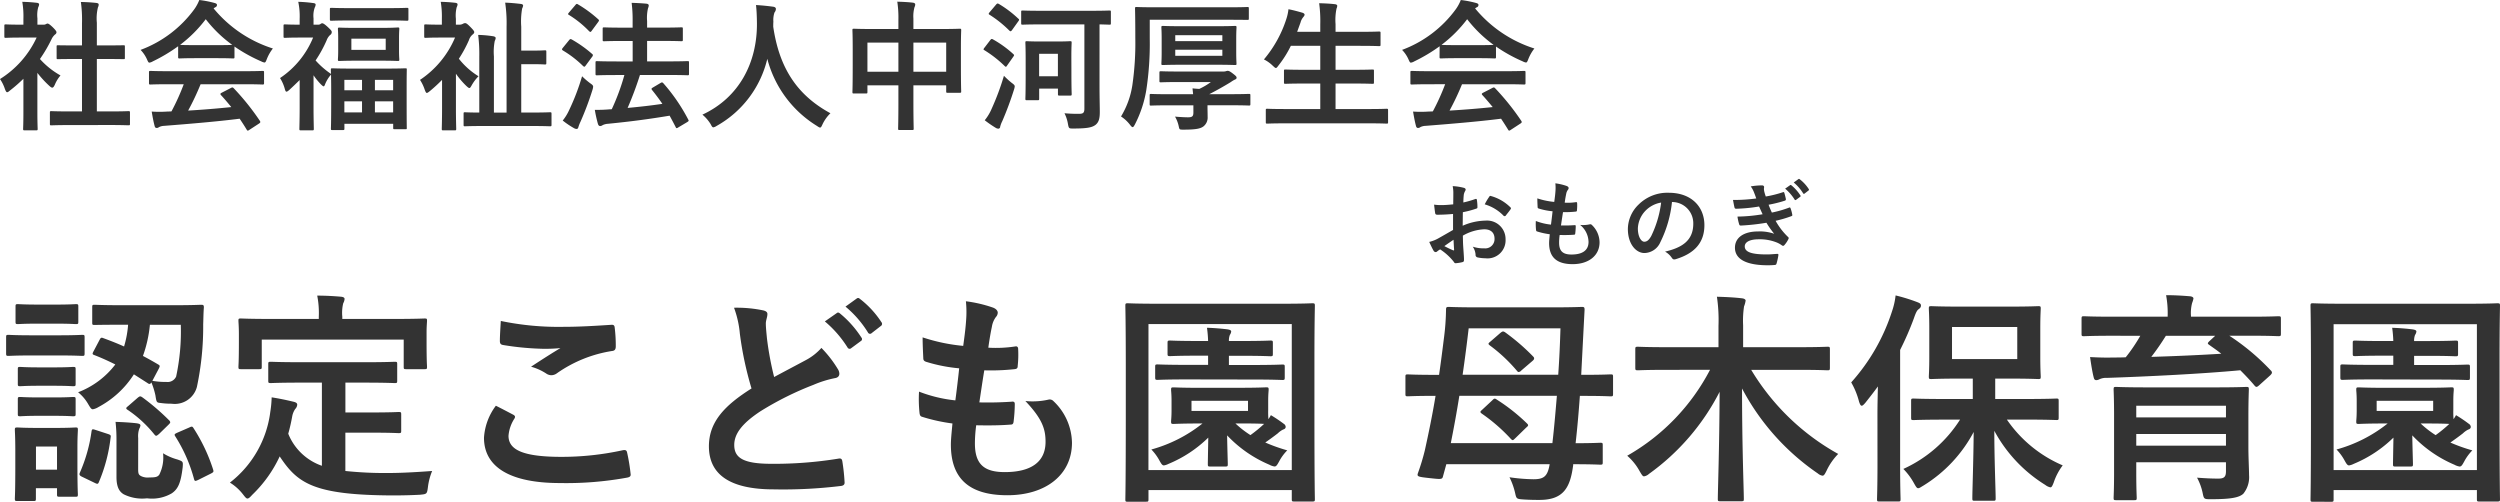 <svg xmlns="http://www.w3.org/2000/svg" width="267.558" height="53.694" viewBox="0 0 267.558 53.694"><defs><style>.a{fill:#333;}</style></defs><g transform="translate(-20.45 -31.25)"><path class="a" d="M12.18.63c1.425,0,1.905.03,2,.03.165,0,.18-.015.18-.165V-.69c0-.15-.015-.165-.18-.165-.09,0-.57.03-2,.03H10.815v-5.61h.945c1.335,0,1.8.015,1.89.015.15,0,.165,0,.165-.15V-7.755c0-.15-.015-.15-.165-.15-.09,0-.555.015-1.89.015h-.945v-2.43a4.9,4.9,0,0,1,.12-1.65.609.609,0,0,0,.075-.315c0-.075-.105-.135-.24-.15-.525-.06-1.1-.09-1.665-.105a13.572,13.572,0,0,1,.12,2.265V-7.89H8.55c-1.335,0-1.8-.015-1.89-.015-.135,0-.15,0-.15.15V-6.57c0,.15.015.15.15.15.09,0,.555-.015,1.89-.015h.675v5.61H7.965c-1.425,0-1.92-.03-2.01-.03-.15,0-.165.015-.165.165V.5c0,.15.015.165.165.165.09,0,.585-.03,2.01-.03ZM2.955-.735c0,1.11-.03,1.68-.03,1.77,0,.15.015.165.18.165H4.3c.165,0,.18-.015.18-.165,0-.075-.03-.66-.03-1.77V-4.95a11.2,11.2,0,0,0,1.29,1.4c.135.12.225.18.3.18.105,0,.18-.105.285-.33a3.6,3.6,0,0,1,.6-.975A8.549,8.549,0,0,1,4.725-6.435,15.161,15.161,0,0,0,6-8.625a1.521,1.521,0,0,1,.345-.435.292.292,0,0,0,.15-.24c0-.1-.12-.255-.405-.54-.315-.3-.465-.39-.555-.39a.445.445,0,0,0-.165.06.5.5,0,0,1-.285.06h-.63v-.675a3.181,3.181,0,0,1,.09-1.2.7.7,0,0,0,.09-.315c0-.06-.09-.135-.24-.15-.54-.06-.99-.09-1.56-.105a9.244,9.244,0,0,1,.12,1.83v.615H2.67c-1.14,0-1.5-.03-1.59-.03-.15,0-.165.015-.165.165v1.11c0,.15.015.165.165.165.09,0,.45-.03,1.59-.03h1.7A10.36,10.36,0,0,1,.45-4.29,4.142,4.142,0,0,1,.975-3.225c.09.225.15.345.24.345s.165-.075.315-.195A15.672,15.672,0,0,0,2.955-4.32Zm17.16-3A24.232,24.232,0,0,1,18.8-.825c-.165,0-.33.015-.48.015a11.893,11.893,0,0,1-1.635,0c.09.525.18,1.05.315,1.545.03.135.1.21.21.21a.378.378,0,0,0,.255-.09A1.332,1.332,0,0,1,18,.72c2.55-.2,5.61-.45,8.1-.765.24.36.5.75.75,1.17.045.075.075.105.12.105s.09-.03.18-.09L28.185.465c.15-.1.15-.165.075-.285A26.472,26.472,0,0,0,25.47-3.3c-.105-.105-.15-.12-.315-.03l-.96.495c-.18.09-.195.15-.09.27.405.435.75.855,1.1,1.275-1.425.15-3.06.285-4.62.375a28.083,28.083,0,0,0,1.335-2.82H26.55c1.41,0,1.89.03,1.98.03.165,0,.18-.015.18-.165V-4.995c0-.15-.015-.165-.18-.165-.09,0-.57.03-1.98.03H18.555c-1.41,0-1.89-.03-1.98-.03-.165,0-.18.015-.18.165V-3.87c0,.15.015.165.18.165.09,0,.57-.03,1.98-.03Zm-.6-2.925c0,.15.015.165.165.165.09,0,.495-.03,1.695-.03h2.31c1.2,0,1.605.03,1.695.03.15,0,.165-.015.165-.165V-7.77A16.526,16.526,0,0,0,28.41-6.18a1.032,1.032,0,0,0,.345.12c.1,0,.15-.1.255-.375a4.455,4.455,0,0,1,.645-1.125,13.508,13.508,0,0,1-6.345-4.29,1.276,1.276,0,0,1,.21-.135.247.247,0,0,0,.15-.24c0-.1-.09-.165-.27-.21a11.5,11.5,0,0,0-1.62-.315,4.473,4.473,0,0,1-.525.975,12.52,12.52,0,0,1-5.76,4.365,3.507,3.507,0,0,1,.675.99c.12.27.165.375.27.375a.983.983,0,0,0,.36-.135A17.544,17.544,0,0,0,19.515-7.8Zm1.86-1.26c-1.1,0-1.515-.015-1.65-.03a14,14,0,0,0,2.745-2.745A13.667,13.667,0,0,0,25.305-7.95c-.165.015-.615.03-1.62.03Zm12.63-2.19v-.675a2.6,2.6,0,0,1,.135-1.17.7.7,0,0,0,.09-.315c0-.075-.09-.135-.24-.15a14.153,14.153,0,0,0-1.62-.135,7.455,7.455,0,0,1,.15,1.83v.615c-1.1,0-1.455-.03-1.56-.03-.15,0-.165.015-.165.165v1.11c0,.15.015.165.165.165.09,0,.45-.03,1.545-.03H33.96a9.586,9.586,0,0,1-3.54,4.335,4.252,4.252,0,0,1,.525,1.215c.045.15.09.24.165.24s.18-.075.33-.21Q32-3.667,32.52-4.185v3c0,1.11-.03,2.13-.03,2.22,0,.15.015.165.18.165h1.185c.165,0,.18-.015.18-.165,0-.075-.03-1.11-.03-2.22v-3.51a6.982,6.982,0,0,0,.75.93c.165.165.27.255.33.255s.09-.06.135-.165a3.626,3.626,0,0,1,.66-1.095c0,.315.015.765.015,1.485v1.41c0,2.355-.03,2.79-.03,2.88,0,.15.015.165.165.165h1.1c.165,0,.18-.015.18-.165V.5h5.22V.93c0,.135.015.15.165.15h1.14c.15,0,.15-.015.15-.15,0-.09-.015-.525-.015-2.835v-1.6c0-1.23.015-1.68.015-1.77,0-.15,0-.165-.15-.165-.105,0-.6.03-2,.03h-3.81c-1.425,0-1.905-.03-2-.03-.15,0-.165.015-.165.165,0,.045,0,.18.015.435a8.805,8.805,0,0,1-1.65-1.44,13.533,13.533,0,0,0,1.185-2.16A1.439,1.439,0,0,1,35.775-9a.362.362,0,0,0,.18-.33c0-.105-.075-.195-.405-.51-.36-.33-.51-.42-.63-.42a.342.342,0,0,0-.18.09.474.474,0,0,1-.285.06Zm6.57,9.39V-1.905h1.95V-.72Zm-3.27,0V-1.905h1.89V-.72Zm5.22-3.48v1.11h-1.95V-4.2Zm-5.22,0h1.89v1.11h-1.89ZM38.58-9.765c-1.26,0-1.7-.03-1.8-.03-.15,0-.165.015-.165.165,0,.105.03.33.03.99v1.275c0,.645-.03.885-.03.975,0,.15.015.165.165.165.1,0,.54-.03,1.8-.03h2.64c1.275,0,1.695.03,1.8.03.15,0,.165-.015.165-.165,0-.075-.03-.33-.03-.99V-8.655c0-.66.03-.9.03-.99,0-.15-.015-.165-.165-.165-.1,0-.525.045-1.8.045ZM41.73-7.41H38.055v-1.2H41.73ZM42-10.56c1.425,0,1.9.03,1.98.03.165,0,.18-.015.18-.165v-1.05c0-.15-.015-.165-.18-.165-.075,0-.555.03-1.98.03H37.935c-1.425,0-1.905-.03-2-.03-.165,0-.18.015-.18.165v1.05c0,.15.015.165.18.165.09,0,.57-.03,2-.03ZM57.255.735c1.47,0,1.95.03,2.04.03.165,0,.18-.015.18-.165V-.57c0-.15-.015-.165-.18-.165-.09,0-.57.03-2.04.03h-1.02V-5.88h1.32c.855,0,1.11.03,1.2.03.15,0,.165-.015.165-.165V-7.2c0-.15-.015-.165-.165-.165-.09,0-.345.03-1.2.03h-1.32V-9.9a7.783,7.783,0,0,1,.1-1.95.784.784,0,0,0,.1-.315c0-.075-.09-.15-.255-.165-.51-.06-1.11-.12-1.665-.135a15.141,15.141,0,0,1,.15,2.58V-.7H53.31V-6.72a6.087,6.087,0,0,1,.09-1.65.784.784,0,0,0,.1-.315c0-.075-.09-.15-.24-.18a12.194,12.194,0,0,0-1.635-.15,16.368,16.368,0,0,1,.12,2.31v6c-1.05,0-1.455-.03-1.53-.03-.135,0-.15.015-.15.165V.6c0,.15.015.165.15.165.09,0,.6-.03,2.055-.03ZM47.76-1.11c0,1.11-.03,2.055-.03,2.145,0,.15.015.165.165.165h1.2c.165,0,.18-.015.18-.165,0-.075-.03-1.035-.03-2.145V-4.86a8.748,8.748,0,0,0,1.11,1.305c.165.15.255.225.33.225s.12-.075.21-.225A4.634,4.634,0,0,1,51.66-4.59a7.917,7.917,0,0,1-2.1-1.875A13.536,13.536,0,0,0,50.64-8.46a1.243,1.243,0,0,1,.4-.6c.105-.09.165-.15.165-.255s-.12-.255-.465-.6-.42-.36-.54-.36a.663.663,0,0,0-.24.09.79.79,0,0,1-.39.075h-.33v-.63a3.547,3.547,0,0,1,.09-1.245.7.7,0,0,0,.09-.315c0-.06-.09-.135-.24-.15-.525-.06-.99-.09-1.56-.105a9.683,9.683,0,0,1,.12,1.785v.66h-.18c-1.095,0-1.455-.03-1.545-.03-.15,0-.165.015-.165.165v1.11c0,.15.015.165.165.165.09,0,.45-.03,1.545-.03h1.59A10.219,10.219,0,0,1,45.4-4.2a4.407,4.407,0,0,1,.51,1.065c.09.225.135.33.225.33.06,0,.15-.06.3-.18A16.654,16.654,0,0,0,47.76-4.2ZM67.275-4.725a23.613,23.613,0,0,1-1.35,3.66,1.29,1.29,0,0,1-.24.015c-.465.045-.93.06-1.575.06A13.548,13.548,0,0,0,64.44.5c.045.15.12.24.24.24a.467.467,0,0,0,.27-.1A1.492,1.492,0,0,1,65.5.5c2.43-.24,4.4-.5,6.615-.87.225.405.435.81.645,1.215.03.075.06.12.105.12a.416.416,0,0,0,.195-.09L74,.315c.18-.12.18-.135.1-.285a19.428,19.428,0,0,0-2.655-3.87c-.105-.105-.15-.12-.3-.03l-.81.48c-.18.105-.195.15-.09.285.375.465.75.96,1.095,1.47-1.215.18-2.4.315-3.72.435a36.355,36.355,0,0,0,1.32-3.525h3.015c1.47,0,1.995.03,2.085.03.135,0,.15-.015.15-.18v-1.17c0-.15-.015-.165-.15-.165-.09,0-.615.03-2.085.03h-2.25V-8.37H71.34c1.44,0,1.935.03,2.025.03.15,0,.165-.015.165-.165V-9.66c0-.15-.015-.165-.165-.165-.09,0-.585.03-2.025.03H69.705v-.7a4.436,4.436,0,0,1,.1-1.38.8.8,0,0,0,.075-.3c0-.09-.09-.165-.24-.18-.5-.045-1.02-.075-1.59-.09a14.51,14.51,0,0,1,.105,1.995v.66H67.125c-1.44,0-1.935-.03-2.01-.03-.15,0-.165.015-.165.165V-8.5c0,.15.015.165.165.165.075,0,.57-.03,2.01-.03H68.16v2.19H66.435c-1.47,0-1.995-.03-2.085-.03-.15,0-.165.015-.165.165v1.17c0,.165.015.18.165.18.09,0,.615-.03,2.085-.03ZM60.675.15A8.8,8.8,0,0,0,61.9.975a.566.566,0,0,0,.27.075c.09,0,.15-.075.18-.195A3.968,3.968,0,0,1,62.58.27a32.735,32.735,0,0,0,1.275-3.39,1.6,1.6,0,0,0,.075-.345c0-.135-.075-.21-.315-.375a7.875,7.875,0,0,1-.87-.75,23.89,23.89,0,0,1-1.38,3.615A5.157,5.157,0,0,1,60.675.15Zm.015-7.785c-.06.075-.09.12-.09.165s.03.075.09.12a11.244,11.244,0,0,1,2.16,1.665c.06.045.09.075.135.075s.09-.045.165-.15l.675-.915A.256.256,0,0,0,63.9-6.84a.159.159,0,0,0-.075-.135A13.1,13.1,0,0,0,61.65-8.52c-.135-.075-.195-.06-.3.075Zm.66-3.78c-.135.165-.135.195,0,.27A10.89,10.89,0,0,1,63.51-9.4c.135.1.165.09.27-.06l.675-.915c.135-.18.12-.225.015-.315a13.08,13.08,0,0,0-2.16-1.59c-.12-.075-.165-.075-.285.075ZM89.325-.63c-3.585-1.95-5.475-4.86-6.12-9.255,0-.18,0-.36.015-.54a2.45,2.45,0,0,1,.12-.99.645.645,0,0,0,.15-.375c0-.12-.09-.21-.285-.24-.54-.075-1.26-.15-1.845-.18.075.66.09,1.29.1,1.95.03,4.2-1.89,7.95-5.835,9.78a4.123,4.123,0,0,1,.87,1c.135.255.195.36.3.36a.965.965,0,0,0,.345-.15,11.187,11.187,0,0,0,5.43-7.185A11.955,11.955,0,0,0,87.87.72c.18.12.27.18.345.18.105,0,.15-.1.27-.36A4.078,4.078,0,0,1,89.325-.63ZM96.6-9.645H93.885c-1.44,0-1.935-.03-2.04-.03-.15,0-.165.015-.165.165,0,.09.03.57.03,2.1v1.545c0,2.4-.03,2.85-.03,2.94,0,.165.015.18.165.18H93.12c.15,0,.165-.015.165-.18v-.69H96.6V-1.74C96.6.03,96.57.915,96.57,1c0,.15.015.165.165.165H98.07c.15,0,.165-.015.165-.165,0-.075-.03-.99-.03-2.775V-3.615h3.51v.63c0,.15.015.165.165.165h1.275c.15,0,.165-.015.165-.165,0-.09-.03-.525-.03-2.925V-7.65c0-1.305.03-1.77.03-1.86,0-.15-.015-.165-.165-.165-.1,0-.6.03-2.04.03h-2.91V-10.77a3.571,3.571,0,0,1,.12-1.215.683.683,0,0,0,.075-.3c0-.1-.12-.165-.255-.18-.51-.06-1.11-.09-1.665-.105a11.238,11.238,0,0,1,.12,1.92Zm5.115,1.455v3.12h-3.51V-8.19Zm-8.43,0H96.6v3.12H93.285Zm23.22-1.95v9.015c0,.465-.15.555-.57.555a15.357,15.357,0,0,1-1.56-.06A4.115,4.115,0,0,1,114.75.54c.09.465.105.465.57.465,1.5,0,2-.12,2.355-.375.375-.285.48-.7.48-1.395,0-.615-.03-1.35-.03-2.94V-10.14c.69.015.99.03,1.065.03.135,0,.15-.015.15-.165V-11.46c0-.15-.015-.165-.15-.165-.09,0-.6.03-2.07.03h-5.16c-1.47,0-1.965-.03-2.055-.03-.15,0-.165.015-.165.165v1.185c0,.15.015.165.165.165.09,0,.585-.03,2.055-.03ZM115.11-6.675c0-1.005.03-1.41.03-1.5,0-.15-.015-.165-.18-.165-.09,0-.4.03-1.425.03h-1.77c-1,0-1.335-.03-1.425-.03-.135,0-.15.015-.15.165,0,.105.03.525.03,1.86V-4.92c0,2.22-.03,2.625-.03,2.715,0,.165.015.18.15.18H111.5c.15,0,.165-.015.165-.18V-3.27h2.01v.57c0,.165.015.18.165.18h1.125c.165,0,.18-.015.18-.18,0-.09-.03-.48-.03-2.52Zm-1.44-.315v2.4h-2.01v-2.4ZM105.84.12a11.672,11.672,0,0,0,1.2.825.528.528,0,0,0,.27.075.2.2,0,0,0,.18-.2,2.83,2.83,0,0,1,.225-.6,35.093,35.093,0,0,0,1.26-3.39,1.525,1.525,0,0,0,.075-.33c0-.12-.075-.2-.315-.375a8.678,8.678,0,0,1-.84-.765,27.2,27.2,0,0,1-1.32,3.54A5.139,5.139,0,0,1,105.84.12Zm.525-11.565c-.075.09-.1.135-.1.18,0,.03.03.06.1.1a12.19,12.19,0,0,1,2.115,1.695c.12.09.15.1.27-.045l.675-.945a.33.33,0,0,0,.09-.18c0-.045-.03-.075-.09-.12a11.711,11.711,0,0,0-2.085-1.575c-.12-.06-.165-.06-.285.075Zm-.555,3.8a.386.386,0,0,0-.1.18c0,.03.045.06.12.105a12.388,12.388,0,0,1,2.13,1.665q.09.09.135.09c.045,0,.075-.03.12-.105l.675-.96c.06-.09.09-.135.09-.18,0-.03-.03-.06-.09-.12a11.556,11.556,0,0,0-2.16-1.56c-.135-.075-.18-.075-.3.075ZM123.5-10.635h8.445c1.425,0,1.92.015,2.01.015.135,0,.15-.015.15-.165V-11.82c0-.165-.015-.18-.15-.18-.09,0-.585.03-2.01.03h-7.83c-1.425,0-1.95-.03-2.025-.03-.15,0-.165.015-.165.18,0,.09.03,1.05.03,3.18a31.174,31.174,0,0,1-.315,4.995,9.058,9.058,0,0,1-1.215,3.36,3.838,3.838,0,0,1,.945.87c.135.18.225.27.3.27s.135-.09.24-.285a12.424,12.424,0,0,0,1.215-3.645,32.789,32.789,0,0,0,.375-5.55Zm3.39.69c-1.4,0-1.875-.03-1.965-.03-.165,0-.18.015-.18.18,0,.09.03.405.03,1.185v1.455c0,.795-.03,1.095-.03,1.2,0,.15.015.165.18.165.09,0,.57-.03,1.965-.03h3.75c1.4,0,1.89.03,1.98.03.15,0,.165-.015.165-.165,0-.09-.03-.4-.03-1.2V-8.61c0-.78.03-1.1.03-1.185,0-.165-.015-.18-.165-.18-.09,0-.585.03-1.98.03Zm4.38,3.165h-5.04v-.645h5.04Zm0-2.2v.63h-5.04v-.63Zm-3.1,7.5V-.72c0,.405-.105.525-.585.525-.3,0-.87-.03-1.38-.075a3.562,3.562,0,0,1,.4,1.05c.075.345.075.345.51.345,1.29,0,1.8-.1,2.13-.345a1.206,1.206,0,0,0,.45-1.02c0-.315-.015-.78-.015-1.125v-.12h2.37c1.47,0,1.98.03,2.055.03.15,0,.165-.015.165-.165v-.915c0-.15-.015-.165-.165-.165-.075,0-.585.03-2.055.03H129.87c.84-.435,1.56-.84,2.31-1.3a2.574,2.574,0,0,1,.42-.255c.15-.06.195-.12.195-.21,0-.12-.1-.21-.39-.435-.345-.27-.465-.3-.57-.3a.744.744,0,0,0-.2.045.908.908,0,0,1-.225.03h-4.71c-1.425,0-1.9-.03-2-.03-.15,0-.165.015-.165.18v.84c0,.15.015.165.165.165.09,0,.57-.03,2-.03h3.345a7.121,7.121,0,0,1-1.245.735c-.24-.015-.48-.03-.72-.06.015.24.045.435.06.63h-2.43c-1.47,0-1.98-.03-2.07-.03-.135,0-.15.015-.15.165v.915c0,.15.015.165.15.165.09,0,.6-.03,2.07-.03ZM146.94.45c1.35,0,1.815.03,1.9.03.15,0,.165-.015.165-.165V-.945c0-.15-.015-.165-.165-.165-.09,0-.555.03-1.9.03h-3.555V-3.81h1.875c1.47,0,1.98.03,2.07.03.15,0,.165-.015.165-.165V-5.16c0-.135-.015-.15-.165-.15-.09,0-.6.03-2.07.03h-1.875V-7.845h2.58c1.47,0,1.965.03,2.055.03.165,0,.18-.015.18-.165V-9.21c0-.15-.015-.165-.18-.165-.09,0-.585.03-2.055.03h-2.58v-.825a5.95,5.95,0,0,1,.105-1.665.738.738,0,0,0,.075-.3c0-.075-.09-.15-.24-.165-.495-.06-1.11-.09-1.695-.105a14.188,14.188,0,0,1,.12,2.28v.78h-2.475l.36-.99a1.478,1.478,0,0,1,.285-.57c.1-.12.15-.2.15-.27,0-.1-.105-.18-.27-.225-.42-.12-.96-.27-1.455-.36a5.091,5.091,0,0,1-.21.99,12.761,12.761,0,0,1-2.415,4.38,3.694,3.694,0,0,1,.945.675c.165.15.255.24.33.24.09,0,.15-.09.285-.27a11.452,11.452,0,0,0,1.32-2.1h3.15V-5.28H140.1c-1.47,0-1.98-.03-2.07-.03-.15,0-.165.015-.165.15v1.215c0,.15.015.165.165.165.09,0,.6-.03,2.07-.03h1.65v2.73h-3.765c-1.365,0-1.815-.03-1.9-.03-.15,0-.165.015-.165.165V.315c0,.15.015.165.165.165.09,0,.54-.03,1.9-.03Zm8.175-4.185a24.231,24.231,0,0,1-1.32,2.91c-.165,0-.33.015-.48.015a11.893,11.893,0,0,1-1.635,0c.09.525.18,1.05.315,1.545.03.135.105.21.21.21a.379.379,0,0,0,.255-.09A1.331,1.331,0,0,1,153,.72c2.55-.2,5.61-.45,8.1-.765.24.36.495.75.75,1.17.045.075.075.105.12.105s.09-.03.18-.09l1.035-.675c.15-.1.15-.165.075-.285a26.471,26.471,0,0,0-2.79-3.48c-.1-.105-.15-.12-.315-.03l-.96.495c-.18.09-.2.15-.09.27.4.435.75.855,1.1,1.275-1.425.15-3.06.285-4.62.375a28.084,28.084,0,0,0,1.335-2.82h4.635c1.41,0,1.89.03,1.98.03.165,0,.18-.015.18-.165V-4.995c0-.15-.015-.165-.18-.165-.09,0-.57.03-1.98.03h-8c-1.41,0-1.89-.03-1.98-.03-.165,0-.18.015-.18.165V-3.87c0,.15.015.165.18.165.09,0,.57-.03,1.98-.03Zm-.6-2.925c0,.15.015.165.165.165.09,0,.5-.03,1.7-.03h2.31c1.2,0,1.6.03,1.7.03.15,0,.165-.015.165-.165V-7.77a16.526,16.526,0,0,0,2.865,1.59,1.031,1.031,0,0,0,.345.12c.1,0,.15-.1.255-.375a4.455,4.455,0,0,1,.645-1.125,13.508,13.508,0,0,1-6.345-4.29,1.276,1.276,0,0,1,.21-.135.247.247,0,0,0,.15-.24c0-.1-.09-.165-.27-.21a11.5,11.5,0,0,0-1.62-.315,4.474,4.474,0,0,1-.525.975,12.52,12.52,0,0,1-5.76,4.365,3.507,3.507,0,0,1,.675.99c.12.27.165.375.27.375a.983.983,0,0,0,.36-.135,17.544,17.544,0,0,0,2.715-1.62Zm1.86-1.26c-1.1,0-1.515-.015-1.65-.03a14,14,0,0,0,2.745-2.745A13.668,13.668,0,0,0,160.3-7.95c-.165.015-.615.03-1.62.03Z" transform="translate(20 44)"/><path class="a" d="M10.464-14.16c-.144.264-.144.336.072.408.744.288,1.488.624,2.256,1.008A9.075,9.075,0,0,1,8.808-9.768,4.488,4.488,0,0,1,9.888-8.5c.24.408.336.552.5.552a1.67,1.67,0,0,0,.6-.24,10.126,10.126,0,0,0,3.792-3.5l1.464.936c.192.144.288.12.408-.072a7.871,7.871,0,0,1,.432,1.392c.12.768.12.768.6.816a7.864,7.864,0,0,0,1.128.072,2.449,2.449,0,0,0,2.712-1.8,31.038,31.038,0,0,0,.672-6.7c.024-.6.024-1.176.072-1.8,0-.24-.048-.288-.288-.288-.144,0-.888.048-3.048.048H13.608c-2.16,0-2.88-.048-3.024-.048-.24,0-.264.024-.264.264v1.656c0,.216.024.24.264.24.144,0,.864-.024,3.024-.024h.552a10.861,10.861,0,0,1-.432,2.328c-.744-.336-1.488-.624-2.208-.888-.24-.1-.288-.048-.408.168ZM19.8-16.992a22.97,22.97,0,0,1-.5,5.544,1,1,0,0,1-1.032.576,8.355,8.355,0,0,1-1.512-.12l.672-1.272c.144-.288.168-.36-.048-.48-.528-.312-1.08-.624-1.632-.912a13.524,13.524,0,0,0,.744-3.336ZM8.736-3.888c0-1.128.048-1.7.048-1.848,0-.24-.024-.264-.24-.264-.168,0-.672.048-2.232.048h-1.8C2.976-5.952,2.472-6,2.328-6c-.264,0-.288.024-.288.264,0,.168.048.744.048,2.256v1.536c0,2.9-.048,3.384-.048,3.552,0,.24.024.264.288.264h1.7c.24,0,.264-.024.264-.264V.5H6.552v.648c0,.24.024.264.264.264H8.544c.216,0,.24-.024.24-.264,0-.144-.048-.6-.048-3.384ZM6.552-3.96v2.472H4.3V-3.96Zm8.688-.912a2.389,2.389,0,0,1,.12-1.008.946.946,0,0,0,.12-.336c0-.12-.1-.192-.456-.24-.648-.072-1.44-.12-2.208-.144a16.862,16.862,0,0,1,.1,1.92V-.7c0,1.128.336,1.584.768,1.848a4.429,4.429,0,0,0,2.5.432,4.177,4.177,0,0,0,2.64-.528c.72-.48.984-1.2,1.176-2.784.048-.624.048-.624-.552-.84A5.857,5.857,0,0,1,17.9-3.24a4.065,4.065,0,0,1-.408,2.3c-.192.24-.408.288-1.056.288a1.6,1.6,0,0,1-.888-.144c-.264-.144-.312-.264-.312-.768ZM3.912-15.864c-1.824,0-2.4-.048-2.544-.048-.24,0-.264.024-.264.264v1.7c0,.264.024.288.264.288.144,0,.72-.048,2.544-.048h2.76c1.848,0,2.424.048,2.568.048.24,0,.264-.024.264-.288v-1.7c0-.24-.024-.264-.264-.264-.144,0-.72.048-2.568.048Zm.648-3.288c-1.56,0-2.04-.048-2.184-.048-.24,0-.264.024-.264.264v1.608c0,.24.024.264.264.264.144,0,.624-.048,2.184-.048H6.384c1.56,0,2.04.048,2.184.048.24,0,.264-.024.264-.264v-1.608c0-.24-.024-.264-.264-.264-.144,0-.624.048-2.184.048Zm.1,6.72c-1.464,0-1.9-.048-2.04-.048-.24,0-.264.024-.264.24v1.56c0,.24.024.264.264.264.144,0,.576-.048,2.04-.048H6.24c1.44,0,1.872.048,2.016.048.264,0,.288-.024.288-.264v-1.56c0-.216-.024-.24-.288-.24-.144,0-.576.048-2.016.048Zm0,3.216c-1.464,0-1.9-.048-2.04-.048-.24,0-.264.024-.264.264v1.536c0,.24.024.264.264.264.144,0,.576-.048,2.04-.048H6.24c1.44,0,1.872.048,2.016.048.264,0,.288-.024.288-.264V-9c0-.24-.024-.264-.288-.264-.144,0-.576.048-2.016.048ZM19.44-5.448c-.312.144-.36.192-.24.384A16.432,16.432,0,0,1,21.216-.48c.072.24.12.24.432.1l1.344-.672c.336-.168.336-.216.264-.456A18.464,18.464,0,0,0,21.192-5.88c-.144-.24-.192-.264-.48-.12Zm-8.76-.288c-.312-.1-.384-.12-.432.144A16.478,16.478,0,0,1,9.024-1.224c-.1.216-.12.336.168.48l1.392.672c.288.144.36.144.456-.1A17.217,17.217,0,0,0,12.288-4.92c.048-.24,0-.288-.288-.384Zm3.5-2.568c-.12.1-.216.168-.216.24s.048.12.168.192a12.935,12.935,0,0,1,2.856,2.64c.168.192.216.144.48-.072l.984-.96c.144-.144.216-.216.216-.288a.332.332,0,0,0-.12-.216A24.181,24.181,0,0,0,15.7-9.216c-.24-.168-.288-.144-.528.048ZM34.9-10.8v8.9a5.987,5.987,0,0,1-3.6-3.432c.168-.6.312-1.224.432-1.9a2.01,2.01,0,0,1,.312-.744.743.743,0,0,0,.216-.456c0-.168-.12-.264-.456-.336-.7-.168-1.488-.336-2.28-.456a11.434,11.434,0,0,1-.144,1.536A11.363,11.363,0,0,1,25.056-.1a5.218,5.218,0,0,1,1.392,1.248c.24.312.36.456.48.456.144,0,.288-.144.528-.408a13.673,13.673,0,0,0,2.928-4.1c1.9,2.856,3.576,4.152,12.168,4.176.96,0,1.92-.024,2.832-.072.744-.072.768-.072.864-.816A6.582,6.582,0,0,1,46.7-1.344c-1.584.12-3.288.216-4.656.216a40.483,40.483,0,0,1-4.632-.216v-4.1h2.928c1.968,0,2.616.048,2.76.048.264,0,.288-.024.288-.24V-7.392c0-.24-.024-.264-.288-.264-.144,0-.792.048-2.76.048H37.416V-10.8h2.04c2.3,0,3.1.048,3.24.048.24,0,.264-.024.264-.264v-1.752c0-.24-.024-.264-.264-.264-.144,0-.936.048-3.24.048H32.688c-2.328,0-3.1-.048-3.24-.048-.264,0-.288.024-.288.264v1.752c0,.24.024.264.288.264.144,0,.912-.048,3.24-.048Zm2.184-6.816v-.24a4.3,4.3,0,0,1,.1-1.44,1.122,1.122,0,0,0,.144-.456c0-.144-.144-.216-.36-.24-.816-.072-1.68-.12-2.568-.12a9.662,9.662,0,0,1,.168,2.28v.216H29.424c-2.256,0-3.024-.048-3.192-.048-.24,0-.264.024-.264.24,0,.168.048.576.048,1.464v.816c0,2.136-.048,2.472-.048,2.64,0,.24.024.264.264.264h1.944c.264,0,.288-.024.288-.264v-2.9H43.656v2.9c0,.24.024.264.264.264h1.968c.24,0,.264-.024.264-.264,0-.144-.048-.5-.048-2.64v-1.032c0-.672.048-1.08.048-1.248,0-.216-.024-.24-.264-.24-.144,0-.936.048-3.168.048ZM53.52-8.328A6.333,6.333,0,0,0,52.248-4.9c0,3.12,2.76,4.848,8.136,4.848a36.191,36.191,0,0,0,7.152-.576c.288-.048.432-.144.408-.36a20.068,20.068,0,0,0-.384-2.352c-.048-.216-.168-.288-.5-.216a30.533,30.533,0,0,1-6.5.7c-4.128,0-5.688-.744-5.688-2.256a3.944,3.944,0,0,1,.624-1.824c.12-.192.1-.312-.12-.432C54.744-7.7,54.144-8.016,53.52-8.328Zm.528-9.072c-.048.864-.1,1.56-.1,2.136,0,.288.1.384.312.432a29.955,29.955,0,0,0,4.2.408,16.5,16.5,0,0,0,1.968-.072c-.84.5-1.9,1.176-3.144,1.992a5.735,5.735,0,0,1,1.68.768,1.008,1.008,0,0,0,.5.144,1.023,1.023,0,0,0,.6-.216,13.982,13.982,0,0,1,5.88-2.376c.288-.024.408-.168.408-.5a15.8,15.8,0,0,0-.12-2.04c-.024-.192-.12-.288-.36-.264-1.536.1-3.336.216-5.088.216A30.277,30.277,0,0,1,54.048-17.4Zm24.96-1.416a10.74,10.74,0,0,1,.624,2.784,36.423,36.423,0,0,0,1.248,5.856C78.072-8.4,76.32-6.648,76.32-3.984c0,3.12,2.4,4.608,6.936,4.608a51.287,51.287,0,0,0,7.152-.36c.288-.024.456-.144.432-.408a21.191,21.191,0,0,0-.24-2.232c-.048-.288-.168-.336-.432-.288a42.685,42.685,0,0,1-7.152.552c-3,0-3.984-.624-3.984-2.016,0-1.128.744-2.256,2.832-3.624A33.4,33.4,0,0,1,87.5-10.56a11.517,11.517,0,0,1,2.3-.72c.336-.048.48-.24.48-.48a.972.972,0,0,0-.168-.5,12.323,12.323,0,0,0-1.752-2.256,5.936,5.936,0,0,1-1.656,1.3C85.368-12.5,84.5-12.048,83.3-11.4a33.745,33.745,0,0,1-.768-4.128c-.048-.552-.12-1.128-.12-1.608,0-.336.168-.672.168-1.008,0-.192-.144-.312-.432-.384A13.89,13.89,0,0,0,79.008-18.816Zm9.72,1.464a11.908,11.908,0,0,1,2.424,2.784.251.251,0,0,0,.408.072l1.008-.744a.242.242,0,0,0,.072-.384,11.046,11.046,0,0,0-2.28-2.568c-.144-.12-.24-.144-.36-.048Zm2.208-1.584a11.354,11.354,0,0,1,2.4,2.76.246.246,0,0,0,.408.072l.96-.744a.277.277,0,0,0,.072-.432,10.023,10.023,0,0,0-2.28-2.472c-.144-.12-.216-.144-.36-.048Zm13.992,12.7c1.224.024,2.472.024,3.672-.072.24,0,.312-.1.336-.384a16.175,16.175,0,0,0,.12-1.8c0-.216-.072-.312-.384-.264-1.152.072-2.136.1-3.408.072.144-.96.384-2.592.528-3.432a23.662,23.662,0,0,0,3.192-.12c.288-.024.384-.1.384-.36a11.2,11.2,0,0,0,.048-1.8c0-.168-.072-.288-.24-.288a13.681,13.681,0,0,1-2.952.144c.12-.888.264-1.7.384-2.256a2.353,2.353,0,0,1,.432-1.032.7.7,0,0,0,.192-.456c0-.216-.192-.432-.528-.552a14.267,14.267,0,0,0-2.88-.672,11.287,11.287,0,0,1,.024,2.016c-.048.72-.12,1.368-.312,2.76a19.509,19.509,0,0,1-4.344-.912c0,.864.048,1.656.072,2.232,0,.216.1.336.384.408a16.783,16.783,0,0,0,3.456.672c-.1.984-.288,2.544-.408,3.432a15.008,15.008,0,0,1-3.888-.936,13.871,13.871,0,0,0,.048,2.232c.024.288.1.408.264.456a18.907,18.907,0,0,0,3.264.72c-.1,1.08-.168,1.752-.168,2.256,0,3.5,1.8,5.424,6.048,5.424,4.128,0,6.912-2.208,6.912-5.616a6.256,6.256,0,0,0-2.04-4.512.549.549,0,0,0-.5-.1,7.655,7.655,0,0,1-2.448.144c1.824,1.92,2.16,3.024,2.16,4.368,0,2.16-1.56,3.24-4.368,3.24-2.232,0-3.192-.864-3.192-3.072A14.785,14.785,0,0,1,104.928-6.24Zm24-4.008c-2.016,0-2.712-.048-2.88-.048-.24,0-.264.024-.264.264,0,.168.048.408.048,1.224v.936c0,.792-.048,1.056-.048,1.224,0,.24.024.264.264.264.168,0,.864-.048,2.88-.048h.216a15.232,15.232,0,0,1-5.472,2.784,5.356,5.356,0,0,1,.888,1.224c.192.336.288.48.456.48a1.708,1.708,0,0,0,.5-.168,13.375,13.375,0,0,0,4.248-2.808c-.024,1.392-.048,2.592-.048,2.832s.024.264.264.264h1.584c.264,0,.288-.024.288-.264s-.048-1.56-.072-3.072A13.35,13.35,0,0,0,136.3-2.016a1.65,1.65,0,0,0,.552.192c.192,0,.288-.168.5-.552a4.974,4.974,0,0,1,.864-1.176,17.889,17.889,0,0,1-2.352-.84c.48-.336.912-.648,1.344-.984a2.153,2.153,0,0,1,.576-.408c.168-.048.264-.144.264-.288a.409.409,0,0,0-.192-.312,15.614,15.614,0,0,0-1.392-.936,3.406,3.406,0,0,1-.264.432,9.65,9.65,0,0,1-.024-.984v-.936c0-.816.048-1.08.048-1.224,0-.24-.024-.264-.264-.264-.144,0-.84.048-2.856.048Zm5.088,2.472h-6.048v-1.08h6.048ZM133.1-6.432c1.536,0,2.3.024,2.64.048a14.613,14.613,0,0,1-1.464,1.2,10.608,10.608,0,0,1-1.608-1.248Zm1.392-4.7c2.28,0,3.048.048,3.192.048.24,0,.264-.024.264-.288v-1.1c0-.24-.024-.264-.264-.264-.144,0-.912.048-3.192.048h-2.52v-.984h1.464c2.136,0,2.832.048,2.976.048.24,0,.264-.024.264-.264v-1.152c0-.24-.024-.264-.264-.264-.144,0-.84.048-2.976.048h-1.464a1.678,1.678,0,0,1,.1-.648.813.813,0,0,0,.144-.36c0-.12-.1-.192-.408-.24-.576-.072-1.368-.144-2.184-.168a12.484,12.484,0,0,1,.12,1.416h-1.1c-2.112,0-2.808-.048-2.952-.048-.264,0-.288.024-.288.264V-13.9c0,.24.024.264.288.264.144,0,.84-.048,2.952-.048h1.1v.984H127.56c-2.3,0-3.048-.048-3.216-.048-.24,0-.264.024-.264.264v1.1c0,.264.024.288.264.288.168,0,.912-.048,3.216-.048ZM123.1,1.944c.24,0,.264-.024.264-.264V.7H138.7v.96c0,.24.024.264.264.264h1.92c.264,0,.288-.024.288-.264,0-.144-.048-1.8-.048-9.288v-5.592c0-3.96.048-5.64.048-5.784,0-.264-.024-.288-.288-.288-.144,0-.912.048-3.144.048H124.32c-2.232,0-3-.048-3.168-.048-.24,0-.264.024-.264.288,0,.144.048,1.824.048,6.624v4.752c0,7.512-.048,9.144-.048,9.312,0,.24.024.264.264.264Zm.264-19.008H138.7V-1.44H123.36ZM159.1-7.92c-.24.216-.288.264-.072.432a18.323,18.323,0,0,1,3.12,2.712c.216.216.24.144.5-.1l1.128-1.1c.144-.12.216-.192.216-.264s-.048-.12-.144-.216a19.974,19.974,0,0,0-3.192-2.52c-.24-.168-.288-.144-.5.072Zm.888-7.3c-.264.216-.312.264-.1.432a17.029,17.029,0,0,1,2.9,2.712c.072.1.144.144.192.144a.458.458,0,0,0,.288-.168l1.176-1.008c.144-.12.192-.192.192-.288,0-.072-.024-.12-.12-.216a22.55,22.55,0,0,0-2.976-2.568c-.216-.144-.288-.12-.528.072Zm-5.9,5.832c-.336,2.04-.744,4.008-1.152,5.856a23.6,23.6,0,0,1-.72,2.376c-.144.408-.072.432,1.248.576s1.344.144,1.44-.264l.336-1.224H166.3c-.216,1.3-.624,1.608-1.728,1.608A19.021,19.021,0,0,1,162-.672a7.567,7.567,0,0,1,.624,1.776c.12.528.168.552.864.6.744.048,1.3.048,1.728.048,2.568,0,3.288-1.32,3.6-3.72v-.1c2.016,0,2.76.048,2.9.048.24,0,.264-.024.264-.264V-4.1c0-.24-.024-.264-.264-.264-.144,0-.84.048-2.64.048.192-1.68.336-3.384.456-5.064h.432c2.04,0,2.712.048,2.856.048.24,0,.264-.024.264-.264v-1.824c0-.24-.024-.264-.264-.264-.144,0-.816.048-2.856.048h-.288l.24-4.656.12-2.3c0-.264-.048-.312-.288-.312-.144,0-.96.048-3.288.048h-7.7c-2.328,0-3.12-.048-3.264-.048-.24,0-.288.048-.288.312a25.555,25.555,0,0,1-.216,2.976c-.168,1.344-.336,2.664-.528,3.984h-.48c-2.04,0-2.712-.048-2.856-.048-.24,0-.264.024-.264.264V-9.6c0,.24.024.264.264.264.144,0,.816-.048,2.856-.048Zm1.632,5.064c.336-1.68.648-3.384.912-5.064h10.44c-.144,1.7-.288,3.408-.48,5.064Zm11.736-12.288c-.048,1.608-.12,3.288-.24,4.968H156.984q.36-2.484.648-4.968Zm16.008,4.44A22.566,22.566,0,0,1,174.6-2.976a6,6,0,0,1,1.344,1.68c.216.36.312.528.456.528a1.025,1.025,0,0,0,.528-.264,24.522,24.522,0,0,0,7.56-8.784c-.024,6.144-.192,10.56-.192,11.472,0,.216.024.24.288.24h2.208c.264,0,.288-.024.288-.24,0-.936-.192-5.544-.192-11.832A25.337,25.337,0,0,0,195-1.08a1,1,0,0,0,.5.24c.168,0,.264-.192.456-.576a6.414,6.414,0,0,1,1.224-1.752,25.013,25.013,0,0,1-9.312-9h5.088c2.184,0,2.928.048,3.072.048.24,0,.264-.024.264-.288v-1.944c0-.264-.024-.288-.264-.288-.144,0-.888.048-3.072.048h-5.952v-2.352a10.12,10.12,0,0,1,.1-2.016,2.656,2.656,0,0,0,.168-.624c0-.12-.168-.216-.384-.24-.84-.1-1.776-.144-2.688-.168a17.034,17.034,0,0,1,.168,3.12v2.28h-5.544c-2.184,0-2.928-.048-3.072-.048-.264,0-.288.024-.288.288v1.944c0,.264.024.288.288.288.144,0,.888-.048,3.072-.048Zm26.76,5.328a14.054,14.054,0,0,1-6.072,5.28,6.9,6.9,0,0,1,1.128,1.512c.216.384.312.552.456.552s.288-.12.576-.288A14.919,14.919,0,0,0,211.68-5.52c-.024,3.048-.144,6.312-.144,7.1,0,.24.024.264.264.264h1.968c.24,0,.264-.024.264-.264,0-.816-.144-4.224-.144-7.224A15.38,15.38,0,0,0,219.336.144a1.329,1.329,0,0,0,.552.264c.144,0,.216-.168.36-.528a6.314,6.314,0,0,1,.96-1.824,13.824,13.824,0,0,1-5.976-4.9h1.992c2.352,0,3.168.048,3.312.048.216,0,.24-.024.24-.264V-8.832c0-.24-.024-.264-.24-.264-.144,0-.96.048-3.312.048h-3.24v-2.184h1.56c2.16,0,2.88.048,3.048.048.24,0,.264-.024.264-.264,0-.144-.048-.744-.048-2.112v-3.048c0-1.368.048-1.968.048-2.112,0-.24-.024-.264-.264-.264-.168,0-.888.048-3.048.048h-5.328c-2.16,0-2.9-.048-3.072-.048-.24,0-.264.024-.264.264,0,.168.048.744.048,2.112v3.048c0,1.368-.048,1.944-.048,2.112,0,.24.024.264.264.264.168,0,.912-.048,3.072-.048h1.368v2.184h-3c-2.376,0-3.192-.048-3.336-.048-.24,0-.264.024-.264.264v1.776c0,.24.024.264.264.264.144,0,.96-.048,3.336-.048Zm6.12-6.48h-6.984v-3.432h6.984ZM201.384-1.968c0,2.328-.048,3.48-.048,3.624,0,.24.024.264.24.264h2.016c.24,0,.264-.024.264-.264,0-.12-.048-1.3-.048-3.624V-14.3a32.29,32.29,0,0,0,1.464-3.36c.216-.624.336-.864.5-.984.192-.144.264-.24.264-.408,0-.192-.144-.264-.384-.36a18.991,18.991,0,0,0-2.328-.72,7.992,7.992,0,0,1-.384,1.7,21,21,0,0,1-4.368,7.608,8.13,8.13,0,0,1,.84,2.064c.1.288.168.432.288.432.1,0,.216-.12.384-.312.456-.576.912-1.152,1.344-1.752-.024,1.032-.048,2.136-.048,3.024ZM241.08-7.1c0-1.848.048-2.808.048-2.952,0-.264-.024-.288-.264-.288-.144,0-.984.048-3.288.048h-7.344c-2.328,0-3.144-.048-3.312-.048-.24,0-.264.024-.264.288,0,.144.048.96.048,2.76v6.12c0,1.776-.048,2.544-.048,2.688,0,.24.024.264.264.264h1.944c.24,0,.264-.024.264-.264,0-.12-.048-.96-.048-2.712V-2.28h9.6v.96c0,.6-.192.792-.816.792-.648,0-1.248-.024-2.28-.1a6.028,6.028,0,0,1,.624,1.752c.12.576.192.552.936.552,2.136,0,2.952-.192,3.384-.576a2.8,2.8,0,0,0,.624-1.992c0-.576-.072-1.9-.072-3.024Zm-2.4-1.224V-7.08h-9.6V-8.328Zm-9.6,4.272V-5.3h9.6v1.248Zm.432-11.76a17.778,17.778,0,0,1-1.56,2.3c-.456.024-.936.024-1.344.024-.816.024-1.608,0-2.472-.048.1.7.24,1.608.384,2.16.048.216.12.312.288.312a.781.781,0,0,0,.336-.1,1.726,1.726,0,0,1,.816-.144c4.3-.144,10.176-.432,14.256-.816.528.528,1.056,1.08,1.536,1.656.168.192.264.144.48-.048l1.176-1.056c.144-.144.192-.216.192-.312a.332.332,0,0,0-.12-.216,24.313,24.313,0,0,0-4.44-3.72h2.232c2.136,0,2.856.048,3,.048.264,0,.288-.024.288-.264V-17.64c0-.24-.024-.264-.288-.264-.144,0-.864.048-3,.048h-6.336v-.072a4.307,4.307,0,0,1,.12-1.392,2.586,2.586,0,0,0,.144-.48c0-.12-.12-.216-.36-.24-.84-.072-1.7-.12-2.568-.12a10.641,10.641,0,0,1,.168,2.232v.072h-5.952c-2.136,0-2.856-.048-3-.048-.24,0-.264.024-.264.288v1.584c0,.24.024.264.264.264.144,0,.864-.048,3-.048Zm8.016,0-.624.576c-.216.216-.216.264,0,.408.432.312.864.6,1.272.936-2.328.144-5.016.264-7.488.336a26.225,26.225,0,0,0,1.56-2.256Zm18.24,5.568c-2.016,0-2.712-.048-2.88-.048-.24,0-.264.024-.264.264,0,.168.048.408.048,1.224v.936c0,.792-.048,1.056-.048,1.224,0,.24.024.264.264.264.168,0,.864-.048,2.88-.048h.216a15.232,15.232,0,0,1-5.472,2.784,5.356,5.356,0,0,1,.888,1.224c.192.336.288.48.456.48a1.708,1.708,0,0,0,.5-.168,13.374,13.374,0,0,0,4.248-2.808c-.024,1.392-.048,2.592-.048,2.832s.024.264.264.264h1.584c.264,0,.288-.024.288-.264s-.048-1.56-.072-3.072a13.35,13.35,0,0,0,4.512,3.144,1.65,1.65,0,0,0,.552.192c.192,0,.288-.168.5-.552a4.974,4.974,0,0,1,.864-1.176,17.89,17.89,0,0,1-2.352-.84c.48-.336.912-.648,1.344-.984a2.154,2.154,0,0,1,.576-.408c.168-.048.264-.144.264-.288a.409.409,0,0,0-.192-.312A15.618,15.618,0,0,0,263.3-7.32a3.406,3.406,0,0,1-.264.432,9.644,9.644,0,0,1-.024-.984v-.936c0-.816.048-1.08.048-1.224,0-.24-.024-.264-.264-.264-.144,0-.84.048-2.856.048Zm5.088,2.472h-6.048v-1.08h6.048Zm-.912,1.344c1.536,0,2.3.024,2.64.048a14.613,14.613,0,0,1-1.464,1.2,10.609,10.609,0,0,1-1.608-1.248Zm1.392-4.7c2.28,0,3.048.048,3.192.048.24,0,.264-.024.264-.288v-1.1c0-.24-.024-.264-.264-.264-.144,0-.912.048-3.192.048h-2.52v-.984h1.464c2.136,0,2.832.048,2.976.048.24,0,.264-.024.264-.264v-1.152c0-.24-.024-.264-.264-.264-.144,0-.84.048-2.976.048h-1.464a1.677,1.677,0,0,1,.1-.648.813.813,0,0,0,.144-.36c0-.12-.1-.192-.408-.24-.576-.072-1.368-.144-2.184-.168a12.487,12.487,0,0,1,.12,1.416h-1.1c-2.112,0-2.808-.048-2.952-.048-.264,0-.288.024-.288.264V-13.9c0,.24.024.264.288.264.144,0,.84-.048,2.952-.048h1.1v.984H254.4c-2.3,0-3.048-.048-3.216-.048-.24,0-.264.024-.264.264v1.1c0,.264.024.288.264.288.168,0,.912-.048,3.216-.048Zm-11.4,13.08c.24,0,.264-.024.264-.264V.7h15.336v.96c0,.24.024.264.264.264h1.92c.264,0,.288-.024.288-.264,0-.144-.048-1.8-.048-9.288v-5.592c0-3.96.048-5.64.048-5.784,0-.264-.024-.288-.288-.288-.144,0-.912.048-3.144.048H251.16c-2.232,0-3-.048-3.168-.048-.24,0-.264.024-.264.288,0,.144.048,1.824.048,6.624v4.752c0,7.512-.048,9.144-.048,9.312,0,.24.024.264.264.264Zm.264-19.008h15.336V-1.44H250.2Z" transform="translate(20 83)"/><path class="a" d="M4.96,5.86c-.73.42-1.2.69-1.63.93a3.692,3.692,0,0,1-.92.35c.15.33.35.75.46.93a.28.28,0,0,0,.22.16.251.251,0,0,0,.17-.07,1.812,1.812,0,0,1,.32-.22A6.148,6.148,0,0,1,5,9.22c.09.13.13.21.24.2a4.065,4.065,0,0,0,.74-.12c.17-.04.15-.19.15-.33,0-.23-.05-.86-.08-1.3s-.03-.78-.04-1.2A4.945,4.945,0,0,1,8.3,5.79c.7,0,1.1.36,1.1,1.01A.992.992,0,0,1,8.32,7.83a3.73,3.73,0,0,1-1.25-.18,1.747,1.747,0,0,1,.3.85.268.268,0,0,0,.22.3,3.876,3.876,0,0,0,.82.09,1.932,1.932,0,0,0,2.17-2.03,1.979,1.979,0,0,0-2.13-2,6.311,6.311,0,0,0-2.46.55c.01-.48.01-.97.02-1.45a10.192,10.192,0,0,0,1.43-.38c.1-.03.13-.06.13-.16a5.026,5.026,0,0,0-.06-.78c-.01-.1-.08-.12-.17-.09a9.806,9.806,0,0,1-1.28.37c.01-.32.02-.57.05-.83a1.224,1.224,0,0,1,.14-.39.355.355,0,0,0,.06-.16c0-.09-.08-.16-.2-.19a5.667,5.667,0,0,0-1.19-.18,3.7,3.7,0,0,1,.07.81c0,.43-.01.81-.01,1.14-.42.04-.85.08-1.27.08a5.109,5.109,0,0,1-.78-.05c.04.35.08.68.11.87.02.15.07.21.24.21.67,0,1.18-.04,1.68-.08Zm.05,1.05c.02.33.04.79.06,1.05.01.09-.02.1-.1.08a10.255,10.255,0,0,1-.94-.45C4.39,7.33,4.73,7.1,5.01,6.91ZM8.35,3.12a4.616,4.616,0,0,1,2.03,1.23c.03.05.17.04.2,0,.15-.2.41-.51.54-.71a.26.26,0,0,0,.04-.1c0-.03-.02-.06-.06-.1A4.754,4.754,0,0,0,8.98,2.22c-.07-.02-.1.01-.17.12A6.135,6.135,0,0,0,8.35,3.12ZM16.37,6.4c.51.01,1.03.01,1.53-.03.1,0,.13-.04.14-.16a6.74,6.74,0,0,0,.05-.75c0-.09-.03-.13-.16-.11-.48.03-.89.04-1.42.03.06-.4.16-1.08.22-1.43a9.859,9.859,0,0,0,1.33-.05c.12-.01.16-.04.16-.15A4.669,4.669,0,0,0,18.24,3c0-.07-.03-.12-.1-.12a5.7,5.7,0,0,1-1.23.06c.05-.37.11-.71.16-.94a.98.98,0,0,1,.18-.43.293.293,0,0,0,.08-.19c0-.09-.08-.18-.22-.23a5.944,5.944,0,0,0-1.2-.28,4.7,4.7,0,0,1,.01.84c-.02.3-.05.57-.13,1.15a8.129,8.129,0,0,1-1.81-.38c0,.36.02.69.03.93,0,.09.04.14.16.17a6.993,6.993,0,0,0,1.44.28c-.04.41-.12,1.06-.17,1.43a6.253,6.253,0,0,1-1.62-.39,5.779,5.779,0,0,0,.02.93c.01.12.04.17.11.19a7.878,7.878,0,0,0,1.36.3c-.04.45-.07.73-.07.94,0,1.46.75,2.26,2.52,2.26,1.72,0,2.88-.92,2.88-2.34a2.607,2.607,0,0,0-.85-1.88.229.229,0,0,0-.21-.04,3.19,3.19,0,0,1-1.02.06,2.408,2.408,0,0,1,.9,1.82c0,.9-.65,1.35-1.82,1.35-.93,0-1.33-.36-1.33-1.28A6.161,6.161,0,0,1,16.37,6.4ZM28.43,2.87a2.271,2.271,0,0,1,2.24,2.32c0,1.89-1.33,2.59-3.02,2.99a2.121,2.121,0,0,1,.7.63c.13.2.22.24.43.18,2.03-.61,3.08-1.78,3.08-3.64,0-1.99-1.41-3.47-3.81-3.47A4.376,4.376,0,0,0,24.8,3.16a3.684,3.684,0,0,0-1.13,2.6c0,1.63.89,2.57,1.77,2.57a1.9,1.9,0,0,0,1.7-1.15,12.522,12.522,0,0,0,1.25-4.31Zm-1.2.06a11.426,11.426,0,0,1-1.06,3.58c-.27.48-.49.61-.75.61-.31,0-.68-.51-.68-1.43a2.88,2.88,0,0,1,.78-1.85A3.012,3.012,0,0,1,27.23,2.93Zm10.18-.44a17.632,17.632,0,0,1-2.49.16c.06.32.13.69.16.8s.08.14.2.14a17.317,17.317,0,0,0,2.43-.24c.13.28.28.62.38.83a17.438,17.438,0,0,1-2.69.25,5.045,5.045,0,0,0,.18.82c.03.1.07.14.18.14a23.623,23.623,0,0,0,2.74-.3,9.857,9.857,0,0,0,.83,1.18,4.631,4.631,0,0,0-1.72-.25c-1.56,0-2.48.67-2.48,1.74,0,1.23,1.22,1.88,3.52,1.88q.375,0,.72-.03c.14-.01.18-.05.21-.15a6.5,6.5,0,0,0,.2-.91c.01-.08-.02-.13-.12-.13-.36.02-.73.06-1.1.06-1.53,0-2.38-.21-2.38-.86,0-.47.55-.76,1.49-.76a4.869,4.869,0,0,1,1.88.32,2.518,2.518,0,0,1,.59.32.266.266,0,0,0,.14.06c.06,0,.1-.03.16-.1a2.9,2.9,0,0,0,.41-.62c.05-.11.05-.15-.05-.24a7.31,7.31,0,0,1-1.32-1.72,12.46,12.46,0,0,0,1.7-.5c.1-.04.1-.09.08-.18a3.793,3.793,0,0,0-.18-.66c-.03-.09-.08-.11-.18-.06A11.745,11.745,0,0,1,39.08,4c-.13-.28-.26-.59-.35-.84a13.245,13.245,0,0,0,1.73-.43.153.153,0,0,0,.12-.18c-.04-.2-.11-.48-.17-.67-.03-.08-.08-.09-.17-.05a12.28,12.28,0,0,1-1.81.45c-.06-.17-.09-.26-.16-.52a1.775,1.775,0,0,1-.04-.3c0-.06.02-.13.02-.19,0-.1-.08-.18-.22-.18a7.071,7.071,0,0,0-1.21.11,2.536,2.536,0,0,1,.35.64C37.27,2.09,37.33,2.26,37.41,2.49ZM40.5,1.44A4.962,4.962,0,0,1,41.51,2.6a.1.1,0,0,0,.17.03l.42-.31a.1.1,0,0,0,.03-.16,4.6,4.6,0,0,0-.95-1.07c-.06-.05-.1-.06-.15-.02Zm.92-.66a4.731,4.731,0,0,1,1,1.15.1.1,0,0,0,.17.03l.4-.31a.116.116,0,0,0,.03-.18A4.176,4.176,0,0,0,42.07.44c-.06-.05-.09-.06-.15-.02Z" transform="translate(171 50)"/></g></svg>